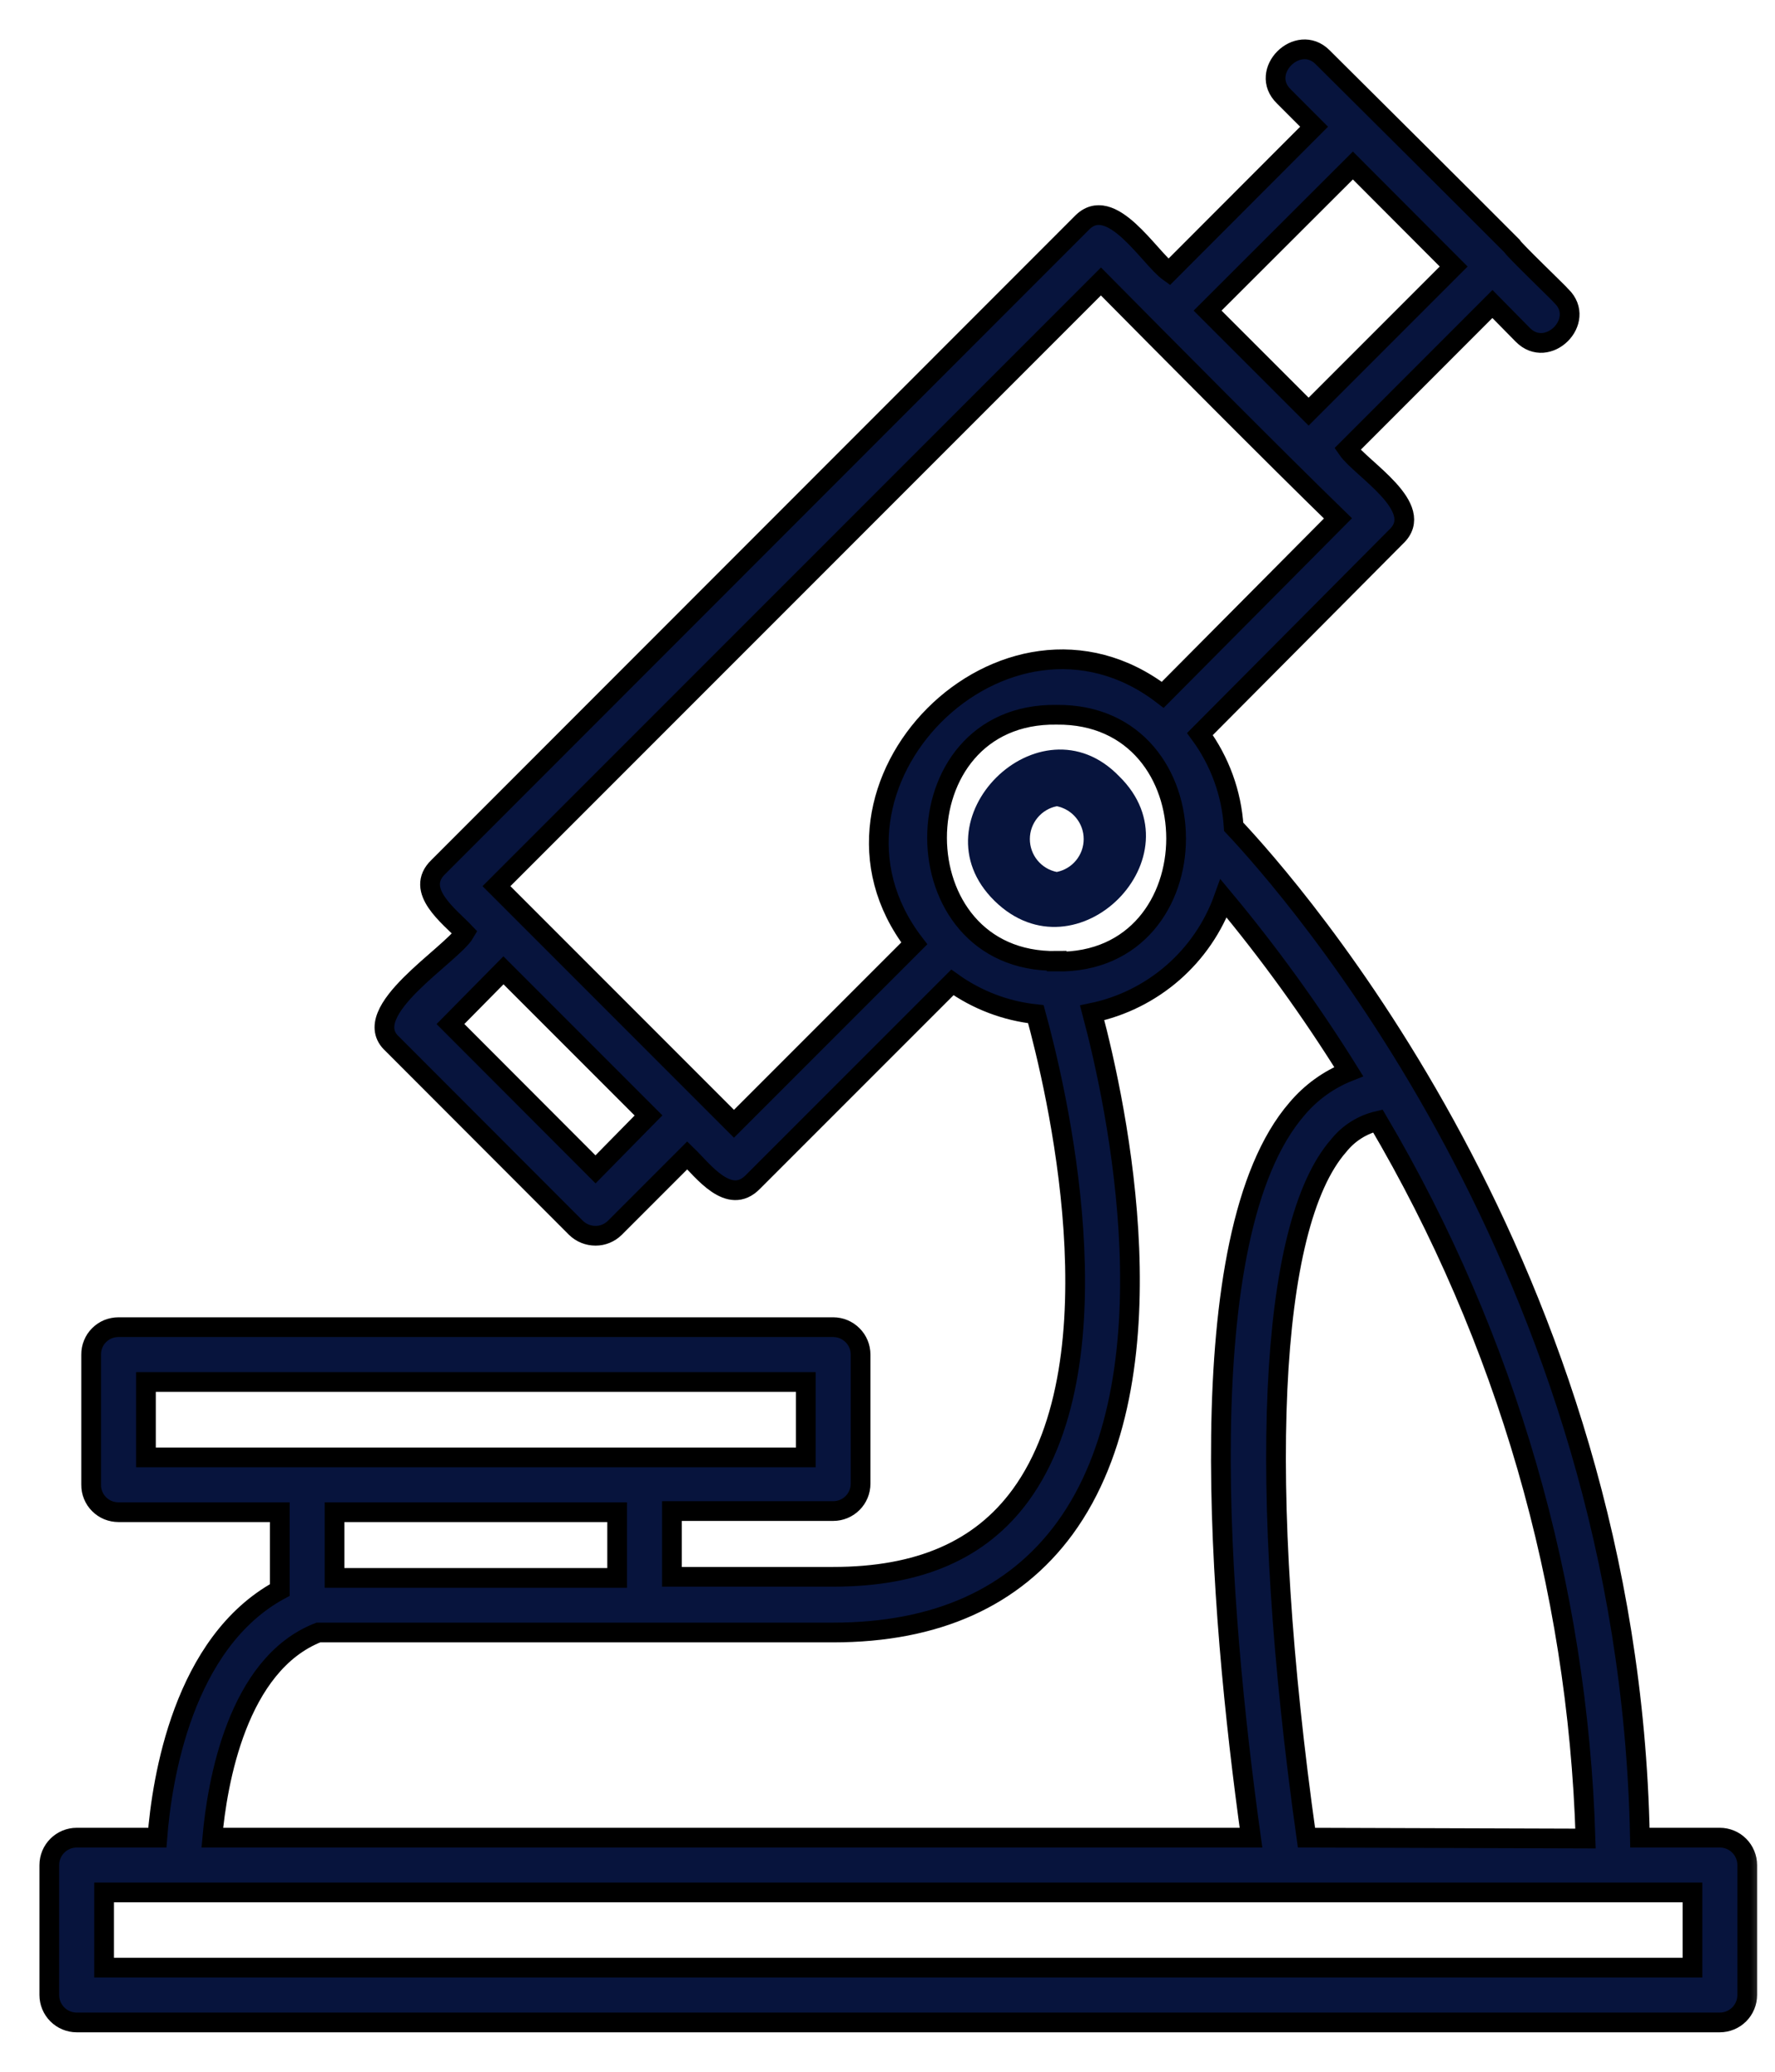 <svg width="36" height="42" viewBox="0 0 36 42" fill="none" xmlns="http://www.w3.org/2000/svg">
<path d="M22.7 15.739C21.091 14.069 18.505 16.628 20.171 18.263C21.838 19.899 24.357 17.361 22.7 15.739ZM21.433 17.677C21.279 17.646 21.141 17.563 21.041 17.441C20.942 17.32 20.887 17.167 20.887 17.01C20.887 16.853 20.942 16.701 21.041 16.58C21.141 16.458 21.279 16.375 21.433 16.344C21.587 16.375 21.726 16.458 21.825 16.58C21.925 16.701 21.979 16.853 21.979 17.01C21.979 17.167 21.925 17.32 21.825 17.441C21.726 17.563 21.587 17.646 21.433 17.677Z" fill="#07143D"/>
<mask id="path-2-outside-1_1135_2452" maskUnits="userSpaceOnUse" x="0" y="0" width="36" height="42" fill="black">
<rect fill="white" width="36" height="42"/>
<path d="M3.191 37.254H1.555C1.408 37.254 1.267 37.313 1.163 37.417C1.059 37.521 1 37.662 1 37.81V40.445C1 40.592 1.059 40.733 1.163 40.837C1.267 40.941 1.408 41 1.555 41H34.881C35.029 41 35.17 40.941 35.274 40.837C35.378 40.733 35.437 40.592 35.437 40.445V37.81C35.437 37.662 35.378 37.521 35.274 37.417C35.17 37.313 35.029 37.254 34.881 37.254H33.26C33.042 25.701 26.15 17.961 25.021 16.761C24.978 16.082 24.74 15.43 24.337 14.881L28.314 10.882C28.945 10.291 27.607 9.509 27.328 9.105L30.269 6.163L30.882 6.785C31.384 7.301 32.184 6.505 31.669 6.003C31.633 5.954 30.687 5.048 30.669 4.99C29.949 4.266 27.505 1.835 26.825 1.16C26.323 0.658 25.519 1.453 26.039 1.955L26.652 2.569L23.71 5.515C23.311 5.23 22.529 3.897 21.933 4.528L8.892 17.574C8.394 18.05 9.118 18.578 9.429 18.907C9.172 19.352 7.234 20.511 7.958 21.164L11.682 24.892C11.788 24.995 11.93 25.052 12.078 25.052C12.224 25.053 12.364 24.995 12.469 24.892L13.939 23.422C14.259 23.733 14.788 24.457 15.272 23.959L19.316 19.916C19.815 20.273 20.398 20.495 21.009 20.56C21.409 22.013 22.742 27.519 20.698 30.314C19.885 31.424 18.64 31.966 16.899 31.966H13.628V30.633H16.899C17.046 30.633 17.187 30.575 17.291 30.471C17.396 30.367 17.454 30.225 17.454 30.078V27.461C17.454 27.314 17.396 27.172 17.291 27.068C17.187 26.964 17.046 26.905 16.899 26.905H2.404C2.331 26.905 2.259 26.919 2.191 26.946C2.123 26.974 2.062 27.015 2.01 27.067C1.958 27.118 1.917 27.18 1.89 27.247C1.862 27.315 1.848 27.388 1.849 27.461V30.1C1.848 30.173 1.862 30.246 1.89 30.314C1.917 30.381 1.958 30.443 2.01 30.494C2.062 30.546 2.123 30.587 2.191 30.615C2.259 30.642 2.331 30.656 2.404 30.656H5.675V32.233C3.711 33.3 3.284 36.063 3.191 37.254ZM34.326 39.889H2.111V38.365H34.326V39.889ZM26.497 37.254C25.488 30.096 25.723 24.852 27.15 23.226C27.351 22.974 27.631 22.797 27.945 22.724C30.551 27.142 32 32.145 32.157 37.272L26.497 37.254ZM21.431 19.48C18.201 19.529 18.192 14.441 21.431 14.49C24.661 14.459 24.661 19.543 21.431 19.494V19.48ZM27.439 3.355L29.483 5.403L26.541 8.345L24.492 6.297L27.439 3.355ZM12.078 23.706L9.136 20.76L10.211 19.671L13.153 22.613L12.078 23.706ZM14.886 22.782L10.069 17.965L22.329 5.706C23.546 6.936 25.883 9.292 27.136 10.509L23.582 14.086C20.396 11.642 16.103 15.943 18.543 19.125L14.886 22.782ZM21.595 30.985C23.844 27.91 22.653 22.422 22.151 20.533C22.756 20.407 23.319 20.127 23.786 19.721C24.253 19.315 24.608 18.796 24.817 18.214C25.742 19.324 26.59 20.497 27.354 21.724C26.947 21.885 26.587 22.145 26.305 22.48C24.084 25.044 24.728 32.629 25.372 37.254H4.306C4.404 36.152 4.808 33.739 6.457 33.095H16.899C18.991 33.095 20.569 32.384 21.595 30.985ZM2.96 28.016H16.343V29.545H2.96V28.016ZM12.517 30.656V31.989H6.785V30.656H12.517Z"/>
</mask>
<path d="M3.191 37.254H1.555C1.408 37.254 1.267 37.313 1.163 37.417C1.059 37.521 1 37.662 1 37.81V40.445C1 40.592 1.059 40.733 1.163 40.837C1.267 40.941 1.408 41 1.555 41H34.881C35.029 41 35.17 40.941 35.274 40.837C35.378 40.733 35.437 40.592 35.437 40.445V37.81C35.437 37.662 35.378 37.521 35.274 37.417C35.17 37.313 35.029 37.254 34.881 37.254H33.26C33.042 25.701 26.15 17.961 25.021 16.761C24.978 16.082 24.74 15.43 24.337 14.881L28.314 10.882C28.945 10.291 27.607 9.509 27.328 9.105L30.269 6.163L30.882 6.785C31.384 7.301 32.184 6.505 31.669 6.003C31.633 5.954 30.687 5.048 30.669 4.99C29.949 4.266 27.505 1.835 26.825 1.16C26.323 0.658 25.519 1.453 26.039 1.955L26.652 2.569L23.71 5.515C23.311 5.23 22.529 3.897 21.933 4.528L8.892 17.574C8.394 18.05 9.118 18.578 9.429 18.907C9.172 19.352 7.234 20.511 7.958 21.164L11.682 24.892C11.788 24.995 11.93 25.052 12.078 25.052C12.224 25.053 12.364 24.995 12.469 24.892L13.939 23.422C14.259 23.733 14.788 24.457 15.272 23.959L19.316 19.916C19.815 20.273 20.398 20.495 21.009 20.56C21.409 22.013 22.742 27.519 20.698 30.314C19.885 31.424 18.64 31.966 16.899 31.966H13.628V30.633H16.899C17.046 30.633 17.187 30.575 17.291 30.471C17.396 30.367 17.454 30.225 17.454 30.078V27.461C17.454 27.314 17.396 27.172 17.291 27.068C17.187 26.964 17.046 26.905 16.899 26.905H2.404C2.331 26.905 2.259 26.919 2.191 26.946C2.123 26.974 2.062 27.015 2.01 27.067C1.958 27.118 1.917 27.18 1.89 27.247C1.862 27.315 1.848 27.388 1.849 27.461V30.1C1.848 30.173 1.862 30.246 1.89 30.314C1.917 30.381 1.958 30.443 2.01 30.494C2.062 30.546 2.123 30.587 2.191 30.615C2.259 30.642 2.331 30.656 2.404 30.656H5.675V32.233C3.711 33.3 3.284 36.063 3.191 37.254ZM34.326 39.889H2.111V38.365H34.326V39.889ZM26.497 37.254C25.488 30.096 25.723 24.852 27.15 23.226C27.351 22.974 27.631 22.797 27.945 22.724C30.551 27.142 32 32.145 32.157 37.272L26.497 37.254ZM21.431 19.48C18.201 19.529 18.192 14.441 21.431 14.49C24.661 14.459 24.661 19.543 21.431 19.494V19.48ZM27.439 3.355L29.483 5.403L26.541 8.345L24.492 6.297L27.439 3.355ZM12.078 23.706L9.136 20.76L10.211 19.671L13.153 22.613L12.078 23.706ZM14.886 22.782L10.069 17.965L22.329 5.706C23.546 6.936 25.883 9.292 27.136 10.509L23.582 14.086C20.396 11.642 16.103 15.943 18.543 19.125L14.886 22.782ZM21.595 30.985C23.844 27.91 22.653 22.422 22.151 20.533C22.756 20.407 23.319 20.127 23.786 19.721C24.253 19.315 24.608 18.796 24.817 18.214C25.742 19.324 26.59 20.497 27.354 21.724C26.947 21.885 26.587 22.145 26.305 22.48C24.084 25.044 24.728 32.629 25.372 37.254H4.306C4.404 36.152 4.808 33.739 6.457 33.095H16.899C18.991 33.095 20.569 32.384 21.595 30.985ZM2.96 28.016H16.343V29.545H2.96V28.016ZM12.517 30.656V31.989H6.785V30.656H12.517Z" fill="#07143D"/>
<path d="M3.191 37.254H1.555C1.408 37.254 1.267 37.313 1.163 37.417C1.059 37.521 1 37.662 1 37.81V40.445C1 40.592 1.059 40.733 1.163 40.837C1.267 40.941 1.408 41 1.555 41H34.881C35.029 41 35.17 40.941 35.274 40.837C35.378 40.733 35.437 40.592 35.437 40.445V37.81C35.437 37.662 35.378 37.521 35.274 37.417C35.17 37.313 35.029 37.254 34.881 37.254H33.26C33.042 25.701 26.15 17.961 25.021 16.761C24.978 16.082 24.74 15.43 24.337 14.881L28.314 10.882C28.945 10.291 27.607 9.509 27.328 9.105L30.269 6.163L30.882 6.785C31.384 7.301 32.184 6.505 31.669 6.003C31.633 5.954 30.687 5.048 30.669 4.99C29.949 4.266 27.505 1.835 26.825 1.16C26.323 0.658 25.519 1.453 26.039 1.955L26.652 2.569L23.71 5.515C23.311 5.23 22.529 3.897 21.933 4.528L8.892 17.574C8.394 18.05 9.118 18.578 9.429 18.907C9.172 19.352 7.234 20.511 7.958 21.164L11.682 24.892C11.788 24.995 11.93 25.052 12.078 25.052C12.224 25.053 12.364 24.995 12.469 24.892L13.939 23.422C14.259 23.733 14.788 24.457 15.272 23.959L19.316 19.916C19.815 20.273 20.398 20.495 21.009 20.56C21.409 22.013 22.742 27.519 20.698 30.314C19.885 31.424 18.64 31.966 16.899 31.966H13.628V30.633H16.899C17.046 30.633 17.187 30.575 17.291 30.471C17.396 30.367 17.454 30.225 17.454 30.078V27.461C17.454 27.314 17.396 27.172 17.291 27.068C17.187 26.964 17.046 26.905 16.899 26.905H2.404C2.331 26.905 2.259 26.919 2.191 26.946C2.123 26.974 2.062 27.015 2.01 27.067C1.958 27.118 1.917 27.18 1.89 27.247C1.862 27.315 1.848 27.388 1.849 27.461V30.1C1.848 30.173 1.862 30.246 1.89 30.314C1.917 30.381 1.958 30.443 2.01 30.494C2.062 30.546 2.123 30.587 2.191 30.615C2.259 30.642 2.331 30.656 2.404 30.656H5.675V32.233C3.711 33.3 3.284 36.063 3.191 37.254ZM34.326 39.889H2.111V38.365H34.326V39.889ZM26.497 37.254C25.488 30.096 25.723 24.852 27.15 23.226C27.351 22.974 27.631 22.797 27.945 22.724C30.551 27.142 32 32.145 32.157 37.272L26.497 37.254ZM21.431 19.48C18.201 19.529 18.192 14.441 21.431 14.49C24.661 14.459 24.661 19.543 21.431 19.494V19.48ZM27.439 3.355L29.483 5.403L26.541 8.345L24.492 6.297L27.439 3.355ZM12.078 23.706L9.136 20.76L10.211 19.671L13.153 22.613L12.078 23.706ZM14.886 22.782L10.069 17.965L22.329 5.706C23.546 6.936 25.883 9.292 27.136 10.509L23.582 14.086C20.396 11.642 16.103 15.943 18.543 19.125L14.886 22.782ZM21.595 30.985C23.844 27.91 22.653 22.422 22.151 20.533C22.756 20.407 23.319 20.127 23.786 19.721C24.253 19.315 24.608 18.796 24.817 18.214C25.742 19.324 26.59 20.497 27.354 21.724C26.947 21.885 26.587 22.145 26.305 22.48C24.084 25.044 24.728 32.629 25.372 37.254H4.306C4.404 36.152 4.808 33.739 6.457 33.095H16.899C18.991 33.095 20.569 32.384 21.595 30.985ZM2.96 28.016H16.343V29.545H2.96V28.016ZM12.517 30.656V31.989H6.785V30.656H12.517Z" stroke="black" stroke-width="0.4" mask="url(#path-2-outside-1_1135_2452)"/>
</svg>
